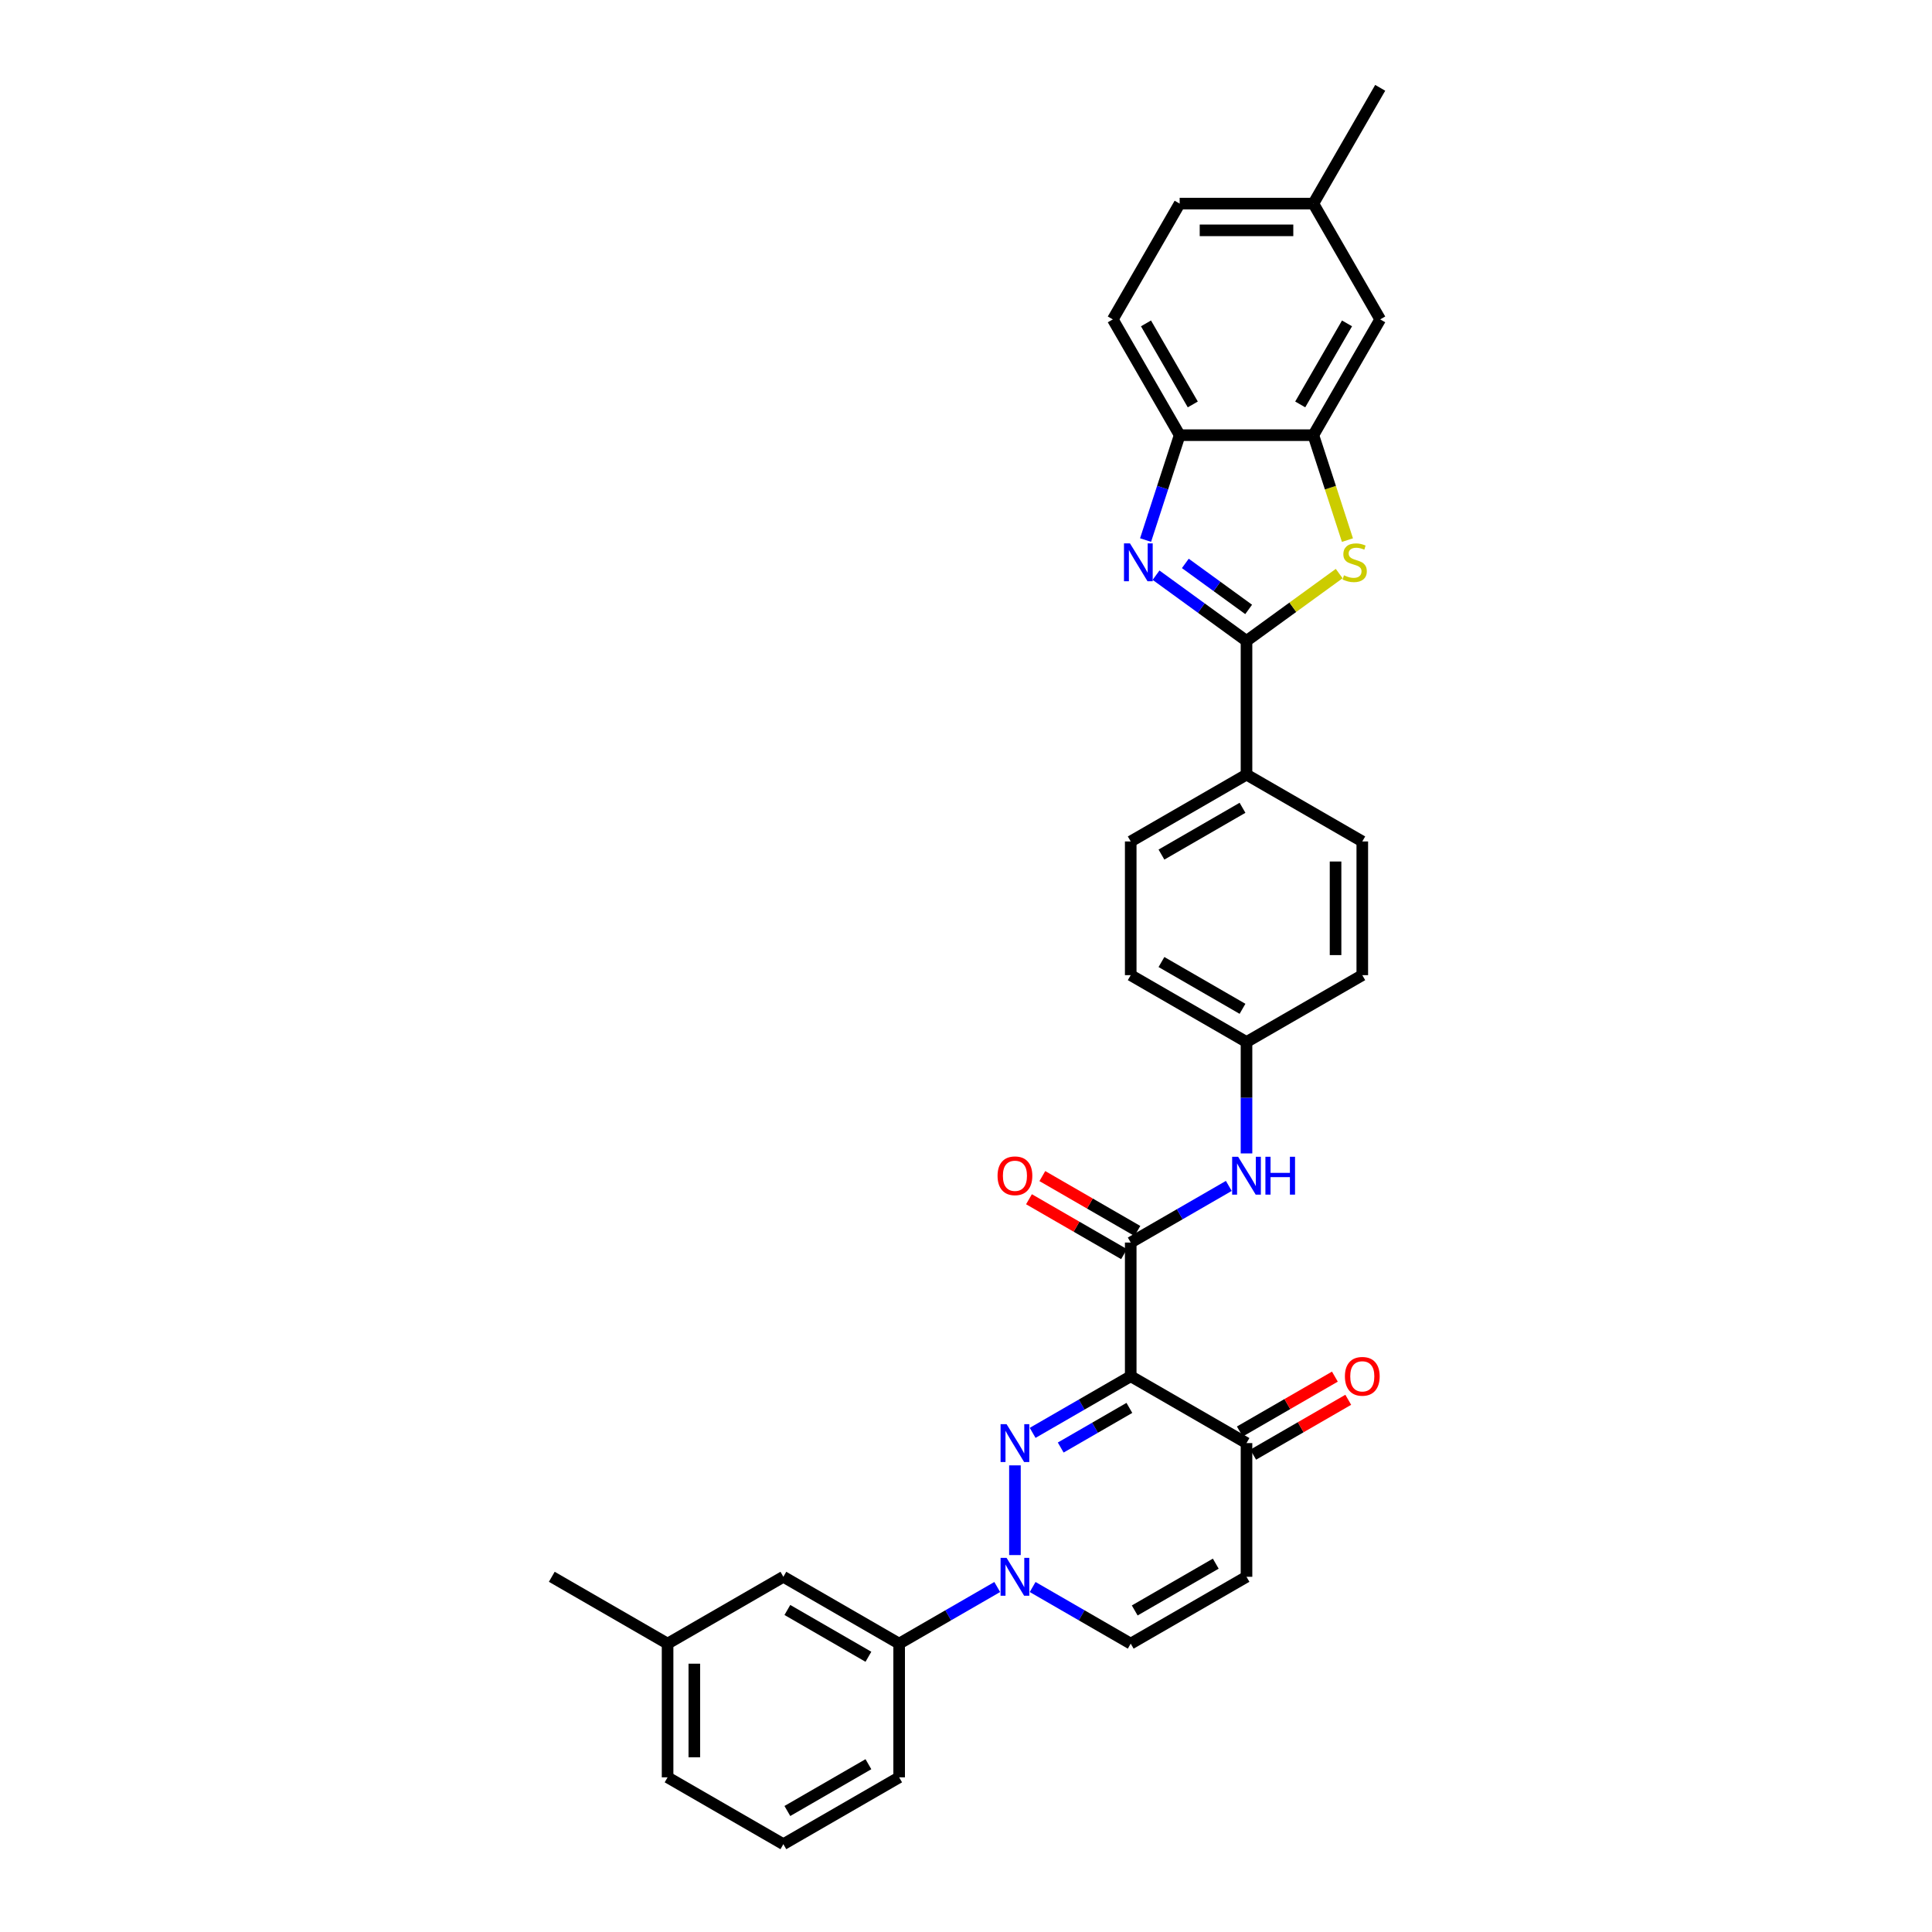 <?xml version='1.0' encoding='iso-8859-1'?>
<svg version='1.1' baseProfile='full'
              xmlns='http://www.w3.org/2000/svg'
                      xmlns:rdkit='http://www.rdkit.org/xml'
                      xmlns:xlink='http://www.w3.org/1999/xlink'
                  xml:space='preserve'
width='1000px' height='1000px' viewBox='0 0 1000 1000'>
<!-- END OF HEADER -->
<rect style='opacity:1.0;fill:#FFFFFF;stroke:none' width='1000' height='1000' x='0' y='0'> </rect>
<path class='bond-0' d='M 534.492,741.652 L 559.876,726.997' style='fill:none;fill-rule:evenodd;stroke:#0000FF;stroke-width:6px;stroke-linecap:butt;stroke-linejoin:miter;stroke-opacity:1' />
<path class='bond-0' d='M 559.876,726.997 L 585.259,712.341' style='fill:none;fill-rule:evenodd;stroke:#000000;stroke-width:6px;stroke-linecap:butt;stroke-linejoin:miter;stroke-opacity:1' />
<path class='bond-0' d='M 549.027,749.241 L 566.796,738.983' style='fill:none;fill-rule:evenodd;stroke:#0000FF;stroke-width:6px;stroke-linecap:butt;stroke-linejoin:miter;stroke-opacity:1' />
<path class='bond-0' d='M 566.796,738.983 L 584.564,728.724' style='fill:none;fill-rule:evenodd;stroke:#000000;stroke-width:6px;stroke-linecap:butt;stroke-linejoin:miter;stroke-opacity:1' />
<path class='bond-2' d='M 525.329,758.471 L 525.329,804.902' style='fill:none;fill-rule:evenodd;stroke:#0000FF;stroke-width:6px;stroke-linecap:butt;stroke-linejoin:miter;stroke-opacity:1' />
<path class='bond-4' d='M 585.259,712.341 L 585.259,643.14' style='fill:none;fill-rule:evenodd;stroke:#000000;stroke-width:6px;stroke-linecap:butt;stroke-linejoin:miter;stroke-opacity:1' />
<path class='bond-7' d='M 585.259,712.341 L 645.189,746.942' style='fill:none;fill-rule:evenodd;stroke:#000000;stroke-width:6px;stroke-linecap:butt;stroke-linejoin:miter;stroke-opacity:1' />
<path class='bond-1' d='M 645.189,331.734 L 645.189,400.936' style='fill:none;fill-rule:evenodd;stroke:#000000;stroke-width:6px;stroke-linecap:butt;stroke-linejoin:miter;stroke-opacity:1' />
<path class='bond-3' d='M 645.189,331.734 L 621.778,314.725' style='fill:none;fill-rule:evenodd;stroke:#000000;stroke-width:6px;stroke-linecap:butt;stroke-linejoin:miter;stroke-opacity:1' />
<path class='bond-3' d='M 621.778,314.725 L 598.367,297.716' style='fill:none;fill-rule:evenodd;stroke:#0000FF;stroke-width:6px;stroke-linecap:butt;stroke-linejoin:miter;stroke-opacity:1' />
<path class='bond-3' d='M 646.301,315.435 L 629.913,303.528' style='fill:none;fill-rule:evenodd;stroke:#000000;stroke-width:6px;stroke-linecap:butt;stroke-linejoin:miter;stroke-opacity:1' />
<path class='bond-3' d='M 629.913,303.528 L 613.525,291.621' style='fill:none;fill-rule:evenodd;stroke:#0000FF;stroke-width:6px;stroke-linecap:butt;stroke-linejoin:miter;stroke-opacity:1' />
<path class='bond-5' d='M 645.189,331.734 L 669.175,314.308' style='fill:none;fill-rule:evenodd;stroke:#000000;stroke-width:6px;stroke-linecap:butt;stroke-linejoin:miter;stroke-opacity:1' />
<path class='bond-5' d='M 669.175,314.308 L 693.161,296.881' style='fill:none;fill-rule:evenodd;stroke:#CCCC00;stroke-width:6px;stroke-linecap:butt;stroke-linejoin:miter;stroke-opacity:1' />
<path class='bond-10' d='M 534.492,821.433 L 559.876,836.088' style='fill:none;fill-rule:evenodd;stroke:#0000FF;stroke-width:6px;stroke-linecap:butt;stroke-linejoin:miter;stroke-opacity:1' />
<path class='bond-10' d='M 559.876,836.088 L 585.259,850.744' style='fill:none;fill-rule:evenodd;stroke:#000000;stroke-width:6px;stroke-linecap:butt;stroke-linejoin:miter;stroke-opacity:1' />
<path class='bond-12' d='M 516.167,821.433 L 490.783,836.088' style='fill:none;fill-rule:evenodd;stroke:#0000FF;stroke-width:6px;stroke-linecap:butt;stroke-linejoin:miter;stroke-opacity:1' />
<path class='bond-12' d='M 490.783,836.088 L 465.399,850.744' style='fill:none;fill-rule:evenodd;stroke:#000000;stroke-width:6px;stroke-linecap:butt;stroke-linejoin:miter;stroke-opacity:1' />
<path class='bond-9' d='M 592.95,279.53 L 601.77,252.387' style='fill:none;fill-rule:evenodd;stroke:#0000FF;stroke-width:6px;stroke-linecap:butt;stroke-linejoin:miter;stroke-opacity:1' />
<path class='bond-9' d='M 601.77,252.387 L 610.589,225.245' style='fill:none;fill-rule:evenodd;stroke:#000000;stroke-width:6px;stroke-linecap:butt;stroke-linejoin:miter;stroke-opacity:1' />
<path class='bond-11' d='M 585.259,643.14 L 610.643,628.485' style='fill:none;fill-rule:evenodd;stroke:#000000;stroke-width:6px;stroke-linecap:butt;stroke-linejoin:miter;stroke-opacity:1' />
<path class='bond-11' d='M 610.643,628.485 L 636.027,613.829' style='fill:none;fill-rule:evenodd;stroke:#0000FF;stroke-width:6px;stroke-linecap:butt;stroke-linejoin:miter;stroke-opacity:1' />
<path class='bond-14' d='M 588.719,637.147 L 564.118,622.943' style='fill:none;fill-rule:evenodd;stroke:#000000;stroke-width:6px;stroke-linecap:butt;stroke-linejoin:miter;stroke-opacity:1' />
<path class='bond-14' d='M 564.118,622.943 L 539.516,608.739' style='fill:none;fill-rule:evenodd;stroke:#FF0000;stroke-width:6px;stroke-linecap:butt;stroke-linejoin:miter;stroke-opacity:1' />
<path class='bond-14' d='M 581.799,649.133 L 557.197,634.929' style='fill:none;fill-rule:evenodd;stroke:#000000;stroke-width:6px;stroke-linecap:butt;stroke-linejoin:miter;stroke-opacity:1' />
<path class='bond-14' d='M 557.197,634.929 L 532.596,620.725' style='fill:none;fill-rule:evenodd;stroke:#FF0000;stroke-width:6px;stroke-linecap:butt;stroke-linejoin:miter;stroke-opacity:1' />
<path class='bond-6' d='M 697.437,279.558 L 688.614,252.401' style='fill:none;fill-rule:evenodd;stroke:#CCCC00;stroke-width:6px;stroke-linecap:butt;stroke-linejoin:miter;stroke-opacity:1' />
<path class='bond-6' d='M 688.614,252.401 L 679.79,225.245' style='fill:none;fill-rule:evenodd;stroke:#000000;stroke-width:6px;stroke-linecap:butt;stroke-linejoin:miter;stroke-opacity:1' />
<path class='bond-15' d='M 679.79,225.245 L 714.391,165.315' style='fill:none;fill-rule:evenodd;stroke:#000000;stroke-width:6px;stroke-linecap:butt;stroke-linejoin:miter;stroke-opacity:1' />
<path class='bond-15' d='M 672.994,209.335 L 697.215,167.384' style='fill:none;fill-rule:evenodd;stroke:#000000;stroke-width:6px;stroke-linecap:butt;stroke-linejoin:miter;stroke-opacity:1' />
<path class='bond-35' d='M 679.79,225.245 L 610.589,225.245' style='fill:none;fill-rule:evenodd;stroke:#000000;stroke-width:6px;stroke-linecap:butt;stroke-linejoin:miter;stroke-opacity:1' />
<path class='bond-17' d='M 648.65,752.935 L 673.251,738.731' style='fill:none;fill-rule:evenodd;stroke:#000000;stroke-width:6px;stroke-linecap:butt;stroke-linejoin:miter;stroke-opacity:1' />
<path class='bond-17' d='M 673.251,738.731 L 697.853,724.527' style='fill:none;fill-rule:evenodd;stroke:#FF0000;stroke-width:6px;stroke-linecap:butt;stroke-linejoin:miter;stroke-opacity:1' />
<path class='bond-17' d='M 641.729,740.949 L 666.331,726.745' style='fill:none;fill-rule:evenodd;stroke:#000000;stroke-width:6px;stroke-linecap:butt;stroke-linejoin:miter;stroke-opacity:1' />
<path class='bond-17' d='M 666.331,726.745 L 690.933,712.541' style='fill:none;fill-rule:evenodd;stroke:#FF0000;stroke-width:6px;stroke-linecap:butt;stroke-linejoin:miter;stroke-opacity:1' />
<path class='bond-32' d='M 645.189,746.942 L 645.189,816.143' style='fill:none;fill-rule:evenodd;stroke:#000000;stroke-width:6px;stroke-linecap:butt;stroke-linejoin:miter;stroke-opacity:1' />
<path class='bond-8' d='M 645.189,816.143 L 585.259,850.744' style='fill:none;fill-rule:evenodd;stroke:#000000;stroke-width:6px;stroke-linecap:butt;stroke-linejoin:miter;stroke-opacity:1' />
<path class='bond-8' d='M 629.28,809.347 L 587.329,833.568' style='fill:none;fill-rule:evenodd;stroke:#000000;stroke-width:6px;stroke-linecap:butt;stroke-linejoin:miter;stroke-opacity:1' />
<path class='bond-18' d='M 610.589,225.245 L 575.988,165.315' style='fill:none;fill-rule:evenodd;stroke:#000000;stroke-width:6px;stroke-linecap:butt;stroke-linejoin:miter;stroke-opacity:1' />
<path class='bond-18' d='M 617.385,209.335 L 593.164,167.384' style='fill:none;fill-rule:evenodd;stroke:#000000;stroke-width:6px;stroke-linecap:butt;stroke-linejoin:miter;stroke-opacity:1' />
<path class='bond-21' d='M 645.189,597.01 L 645.189,568.174' style='fill:none;fill-rule:evenodd;stroke:#0000FF;stroke-width:6px;stroke-linecap:butt;stroke-linejoin:miter;stroke-opacity:1' />
<path class='bond-21' d='M 645.189,568.174 L 645.189,539.338' style='fill:none;fill-rule:evenodd;stroke:#000000;stroke-width:6px;stroke-linecap:butt;stroke-linejoin:miter;stroke-opacity:1' />
<path class='bond-16' d='M 465.399,850.744 L 405.469,816.143' style='fill:none;fill-rule:evenodd;stroke:#000000;stroke-width:6px;stroke-linecap:butt;stroke-linejoin:miter;stroke-opacity:1' />
<path class='bond-16' d='M 449.49,857.54 L 407.539,833.319' style='fill:none;fill-rule:evenodd;stroke:#000000;stroke-width:6px;stroke-linecap:butt;stroke-linejoin:miter;stroke-opacity:1' />
<path class='bond-27' d='M 465.399,850.744 L 465.399,919.945' style='fill:none;fill-rule:evenodd;stroke:#000000;stroke-width:6px;stroke-linecap:butt;stroke-linejoin:miter;stroke-opacity:1' />
<path class='bond-13' d='M 645.189,400.936 L 585.259,435.536' style='fill:none;fill-rule:evenodd;stroke:#000000;stroke-width:6px;stroke-linecap:butt;stroke-linejoin:miter;stroke-opacity:1' />
<path class='bond-13' d='M 643.12,418.112 L 601.169,442.332' style='fill:none;fill-rule:evenodd;stroke:#000000;stroke-width:6px;stroke-linecap:butt;stroke-linejoin:miter;stroke-opacity:1' />
<path class='bond-34' d='M 645.189,400.936 L 705.119,435.536' style='fill:none;fill-rule:evenodd;stroke:#000000;stroke-width:6px;stroke-linecap:butt;stroke-linejoin:miter;stroke-opacity:1' />
<path class='bond-22' d='M 714.391,165.315 L 679.79,105.385' style='fill:none;fill-rule:evenodd;stroke:#000000;stroke-width:6px;stroke-linecap:butt;stroke-linejoin:miter;stroke-opacity:1' />
<path class='bond-25' d='M 405.469,816.143 L 345.539,850.744' style='fill:none;fill-rule:evenodd;stroke:#000000;stroke-width:6px;stroke-linecap:butt;stroke-linejoin:miter;stroke-opacity:1' />
<path class='bond-26' d='M 575.988,165.315 L 610.589,105.385' style='fill:none;fill-rule:evenodd;stroke:#000000;stroke-width:6px;stroke-linecap:butt;stroke-linejoin:miter;stroke-opacity:1' />
<path class='bond-19' d='M 585.259,435.536 L 585.259,504.737' style='fill:none;fill-rule:evenodd;stroke:#000000;stroke-width:6px;stroke-linecap:butt;stroke-linejoin:miter;stroke-opacity:1' />
<path class='bond-20' d='M 705.119,435.536 L 705.119,504.737' style='fill:none;fill-rule:evenodd;stroke:#000000;stroke-width:6px;stroke-linecap:butt;stroke-linejoin:miter;stroke-opacity:1' />
<path class='bond-20' d='M 691.279,445.916 L 691.279,494.357' style='fill:none;fill-rule:evenodd;stroke:#000000;stroke-width:6px;stroke-linecap:butt;stroke-linejoin:miter;stroke-opacity:1' />
<path class='bond-23' d='M 645.189,539.338 L 705.119,504.737' style='fill:none;fill-rule:evenodd;stroke:#000000;stroke-width:6px;stroke-linecap:butt;stroke-linejoin:miter;stroke-opacity:1' />
<path class='bond-24' d='M 645.189,539.338 L 585.259,504.737' style='fill:none;fill-rule:evenodd;stroke:#000000;stroke-width:6px;stroke-linecap:butt;stroke-linejoin:miter;stroke-opacity:1' />
<path class='bond-24' d='M 643.12,522.162 L 601.169,497.942' style='fill:none;fill-rule:evenodd;stroke:#000000;stroke-width:6px;stroke-linecap:butt;stroke-linejoin:miter;stroke-opacity:1' />
<path class='bond-30' d='M 679.79,105.385 L 714.391,45.455' style='fill:none;fill-rule:evenodd;stroke:#000000;stroke-width:6px;stroke-linecap:butt;stroke-linejoin:miter;stroke-opacity:1' />
<path class='bond-36' d='M 679.79,105.385 L 610.589,105.385' style='fill:none;fill-rule:evenodd;stroke:#000000;stroke-width:6px;stroke-linecap:butt;stroke-linejoin:miter;stroke-opacity:1' />
<path class='bond-36' d='M 669.41,119.225 L 620.969,119.225' style='fill:none;fill-rule:evenodd;stroke:#000000;stroke-width:6px;stroke-linecap:butt;stroke-linejoin:miter;stroke-opacity:1' />
<path class='bond-31' d='M 345.539,850.744 L 285.609,816.143' style='fill:none;fill-rule:evenodd;stroke:#000000;stroke-width:6px;stroke-linecap:butt;stroke-linejoin:miter;stroke-opacity:1' />
<path class='bond-33' d='M 345.539,850.744 L 345.539,919.945' style='fill:none;fill-rule:evenodd;stroke:#000000;stroke-width:6px;stroke-linecap:butt;stroke-linejoin:miter;stroke-opacity:1' />
<path class='bond-33' d='M 359.38,861.124 L 359.38,909.565' style='fill:none;fill-rule:evenodd;stroke:#000000;stroke-width:6px;stroke-linecap:butt;stroke-linejoin:miter;stroke-opacity:1' />
<path class='bond-28' d='M 465.399,919.945 L 405.469,954.545' style='fill:none;fill-rule:evenodd;stroke:#000000;stroke-width:6px;stroke-linecap:butt;stroke-linejoin:miter;stroke-opacity:1' />
<path class='bond-28' d='M 449.49,913.149 L 407.539,937.369' style='fill:none;fill-rule:evenodd;stroke:#000000;stroke-width:6px;stroke-linecap:butt;stroke-linejoin:miter;stroke-opacity:1' />
<path class='bond-29' d='M 405.469,954.545 L 345.539,919.945' style='fill:none;fill-rule:evenodd;stroke:#000000;stroke-width:6px;stroke-linecap:butt;stroke-linejoin:miter;stroke-opacity:1' />
<path  class='atom-0' d='M 520.997 737.143
L 527.419 747.523
Q 528.056 748.547, 529.08 750.402
Q 530.104 752.256, 530.16 752.367
L 530.16 737.143
L 532.762 737.143
L 532.762 756.741
L 530.077 756.741
L 523.184 745.392
Q 522.381 744.063, 521.523 742.541
Q 520.693 741.018, 520.444 740.548
L 520.444 756.741
L 517.897 756.741
L 517.897 737.143
L 520.997 737.143
' fill='#0000FF'/>
<path  class='atom-3' d='M 520.997 806.344
L 527.419 816.724
Q 528.056 817.748, 529.08 819.603
Q 530.104 821.458, 530.16 821.568
L 530.16 806.344
L 532.762 806.344
L 532.762 825.942
L 530.077 825.942
L 523.184 814.593
Q 522.381 813.264, 521.523 811.742
Q 520.693 810.219, 520.444 809.749
L 520.444 825.942
L 517.897 825.942
L 517.897 806.344
L 520.997 806.344
' fill='#0000FF'/>
<path  class='atom-4' d='M 584.872 281.26
L 591.294 291.64
Q 591.931 292.664, 592.955 294.519
Q 593.979 296.374, 594.035 296.484
L 594.035 281.26
L 596.637 281.26
L 596.637 300.858
L 593.952 300.858
L 587.059 289.509
Q 586.257 288.18, 585.398 286.658
Q 584.568 285.135, 584.319 284.665
L 584.319 300.858
L 581.772 300.858
L 581.772 281.26
L 584.872 281.26
' fill='#0000FF'/>
<path  class='atom-6' d='M 695.638 297.785
Q 695.86 297.868, 696.773 298.256
Q 697.687 298.643, 698.683 298.892
Q 699.707 299.114, 700.704 299.114
Q 702.558 299.114, 703.638 298.228
Q 704.718 297.315, 704.718 295.737
Q 704.718 294.657, 704.164 293.993
Q 703.638 293.329, 702.808 292.969
Q 701.977 292.609, 700.593 292.194
Q 698.849 291.668, 697.797 291.17
Q 696.773 290.671, 696.026 289.62
Q 695.306 288.568, 695.306 286.796
Q 695.306 284.333, 696.967 282.81
Q 698.656 281.288, 701.977 281.288
Q 704.247 281.288, 706.821 282.367
L 706.185 284.499
Q 703.832 283.53, 702.06 283.53
Q 700.15 283.53, 699.098 284.333
Q 698.047 285.108, 698.074 286.464
Q 698.074 287.516, 698.6 288.152
Q 699.154 288.789, 699.929 289.149
Q 700.732 289.509, 702.06 289.924
Q 703.832 290.478, 704.884 291.031
Q 705.935 291.585, 706.683 292.72
Q 707.458 293.827, 707.458 295.737
Q 707.458 298.45, 705.631 299.917
Q 703.832 301.356, 700.815 301.356
Q 699.071 301.356, 697.742 300.969
Q 696.441 300.609, 694.891 299.972
L 695.638 297.785
' fill='#CCCC00'/>
<path  class='atom-12' d='M 640.857 598.74
L 647.279 609.121
Q 647.916 610.145, 648.94 611.999
Q 649.964 613.854, 650.02 613.965
L 650.02 598.74
L 652.622 598.74
L 652.622 618.338
L 649.937 618.338
L 643.044 606.989
Q 642.241 605.661, 641.383 604.138
Q 640.553 602.616, 640.304 602.145
L 640.304 618.338
L 637.757 618.338
L 637.757 598.74
L 640.857 598.74
' fill='#0000FF'/>
<path  class='atom-12' d='M 654.975 598.74
L 657.632 598.74
L 657.632 607.072
L 667.652 607.072
L 667.652 598.74
L 670.31 598.74
L 670.31 618.338
L 667.652 618.338
L 667.652 609.287
L 657.632 609.287
L 657.632 618.338
L 654.975 618.338
L 654.975 598.74
' fill='#0000FF'/>
<path  class='atom-15' d='M 516.333 608.595
Q 516.333 603.889, 518.658 601.259
Q 520.984 598.63, 525.329 598.63
Q 529.675 598.63, 532 601.259
Q 534.326 603.889, 534.326 608.595
Q 534.326 613.356, 531.973 616.068
Q 529.62 618.753, 525.329 618.753
Q 521.011 618.753, 518.658 616.068
Q 516.333 613.383, 516.333 608.595
M 525.329 616.539
Q 528.319 616.539, 529.924 614.546
Q 531.558 612.525, 531.558 608.595
Q 531.558 604.747, 529.924 602.809
Q 528.319 600.844, 525.329 600.844
Q 522.34 600.844, 520.707 602.782
Q 519.101 604.719, 519.101 608.595
Q 519.101 612.553, 520.707 614.546
Q 522.34 616.539, 525.329 616.539
' fill='#FF0000'/>
<path  class='atom-18' d='M 696.123 712.397
Q 696.123 707.691, 698.448 705.061
Q 700.774 702.432, 705.119 702.432
Q 709.465 702.432, 711.79 705.061
Q 714.116 707.691, 714.116 712.397
Q 714.116 717.158, 711.763 719.87
Q 709.41 722.555, 705.119 722.555
Q 700.801 722.555, 698.448 719.87
Q 696.123 717.185, 696.123 712.397
M 705.119 720.341
Q 708.109 720.341, 709.714 718.348
Q 711.348 716.327, 711.348 712.397
Q 711.348 708.549, 709.714 706.611
Q 708.109 704.646, 705.119 704.646
Q 702.13 704.646, 700.497 706.584
Q 698.891 708.521, 698.891 712.397
Q 698.891 716.355, 700.497 718.348
Q 702.13 720.341, 705.119 720.341
' fill='#FF0000'/>
</svg>
